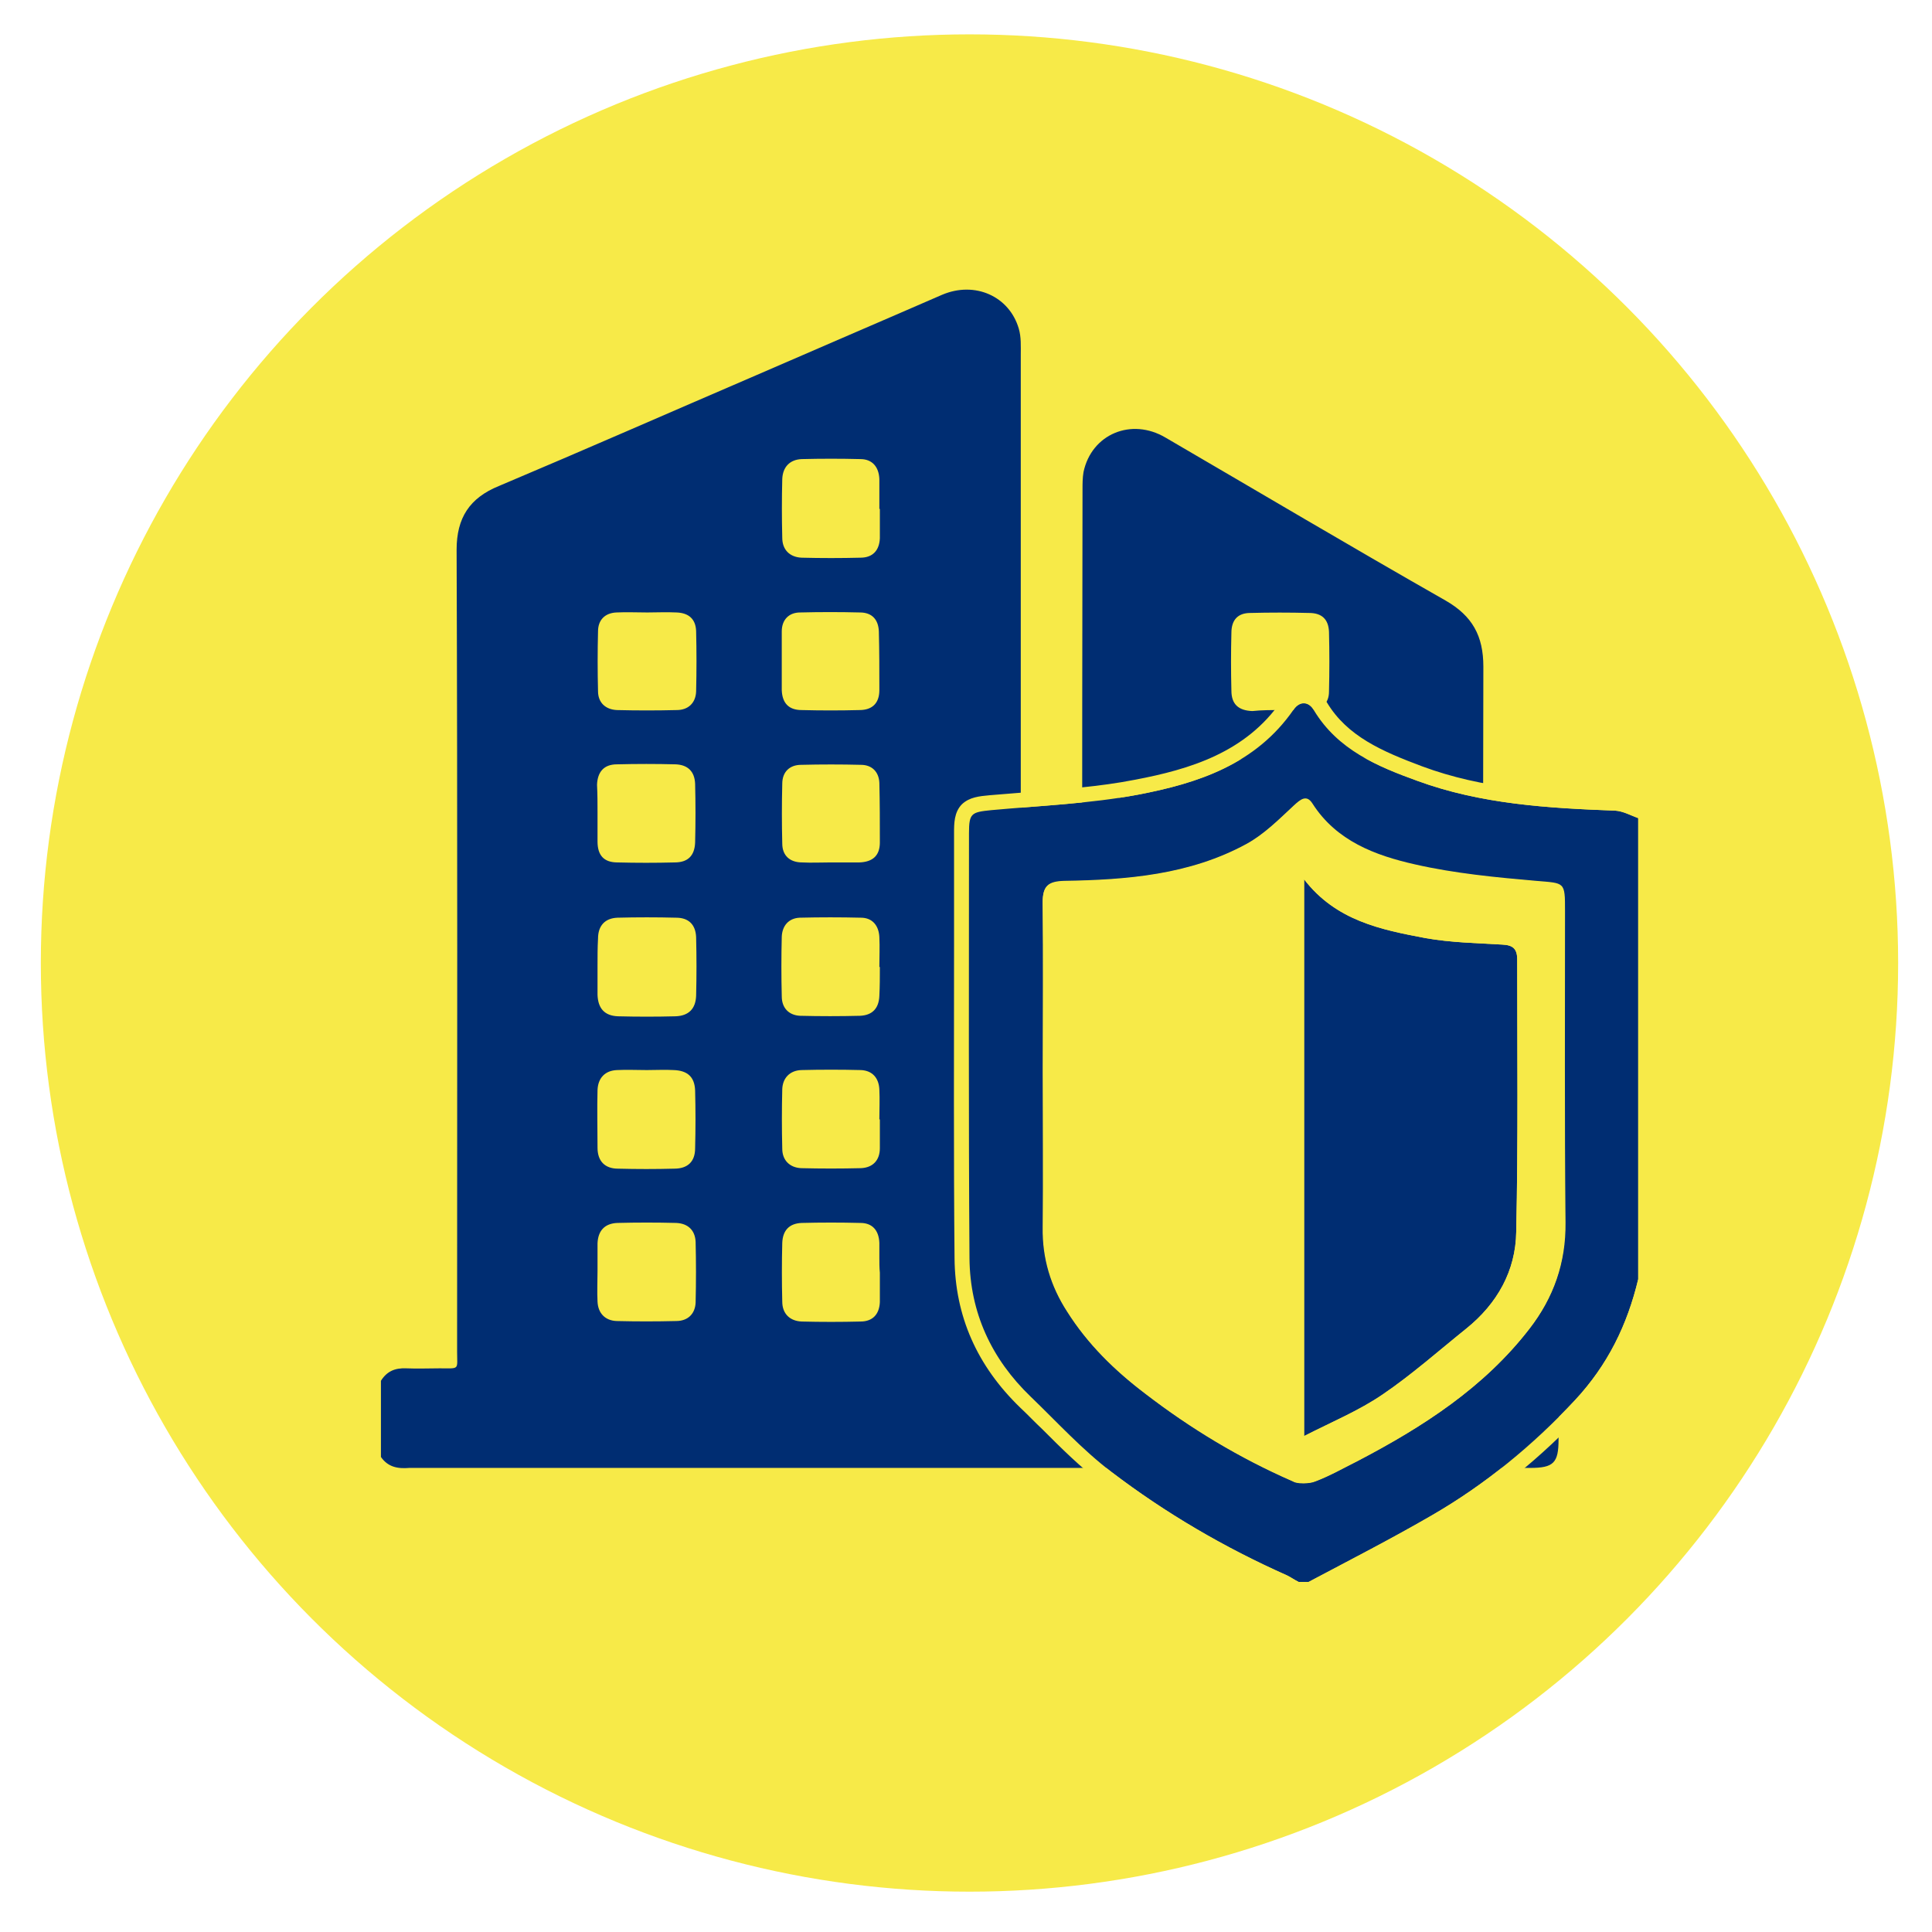 <?xml version="1.0" encoding="utf-8"?>
<!-- Generator: Adobe Illustrator 23.0.3, SVG Export Plug-In . SVG Version: 6.00 Build 0)  -->
<svg version="1.1" id="Livello_1" xmlns="http://www.w3.org/2000/svg" xmlns:xlink="http://www.w3.org/1999/xlink" x="0px" y="0px"
	 viewBox="0 0 388 388" style="enable-background:new 0 0 388 388;" xml:space="preserve">
<style type="text/css">
	.st0{fill:#F7EA48;}
	.st1{fill:#002D72;}
</style>
<circle class="st0" cx="194.7" cy="193.4" r="186.5"/>
<path class="st1" d="M76.5,292.6c0-5.1,0-10.2,0-15.3c1.2-1.9,2.8-2.6,5.1-2.5c2.2,0.1,4.5,0,6.7,0c4.1,0,3.5,0.4,3.5-3.4
	c0-53.7,0.1-107.3-0.1-161c0-6.4,2.6-10.4,8.5-12.8c17.3-7.3,34.6-14.9,51.8-22.3c12.4-5.4,24.8-10.7,37.2-16.1
	c6.6-2.8,13.5,0.3,15.4,6.8c0.5,1.7,0.4,3.5,0.4,5.3c0,66.4,0,132.8,0,199.2c0,0.8,0,1.5,0,2.3c-0.1,1.2,0.4,1.6,1.6,1.6
	c2.6-0.1,5.3-0.2,7.9,0c2.4,0.2,2.9-0.6,2.9-2.9c-0.1-57.7-0.1-115.5,0-173.2c0-1.2,0-2.3,0.2-3.5c1.6-7.6,9.6-11,16.5-6.9
	c18.7,10.9,37.4,22,56.2,32.7c5.4,3.1,7.6,7.1,7.6,13.3c-0.1,44.3-0.1,88.6-0.1,132.9c0,1.7,0.1,3.4,0,5.1c-0.2,2,0.4,2.8,2.5,2.6
	c2.8-0.2,5.7-0.1,8.6,0c2.8,0.1,4.1,1.3,4.1,4.2c0.1,3.5,0,6.9,0,10.4c0,4.7-1,5.7-5.7,5.7c-75,0-150.1,0-225.1,0
	C79.8,295,77.9,294.6,76.5,292.6z M120,194c0,1.9,0,3.9,0,5.8c0.1,2.7,1.4,4.2,4.1,4.3c3.9,0.1,7.7,0.1,11.6,0
	c2.6-0.1,4-1.5,4.1-4.1c0.1-3.9,0.1-7.9,0-11.8c-0.1-2.5-1.5-3.9-4-3.9c-3.9-0.1-7.9-0.1-11.8,0c-2.5,0.1-3.9,1.6-3.9,4.2
	C120,190.3,120,192.1,120,194z M120,255.2c0,2.1-0.1,4.2,0,6.2c0.1,2.3,1.5,3.8,3.8,3.9c4,0.1,8,0.1,12,0c2.3,0,3.8-1.4,3.9-3.7
	c0.1-4.1,0.1-8.2,0-12.2c-0.1-2.3-1.5-3.7-3.9-3.8c-3.9-0.1-7.9-0.1-11.8,0c-2.6,0.1-3.9,1.6-4,4.1C120,251.5,120,253.3,120,255.2z
	 M129.9,214.9c-2,0-4-0.1-6,0c-2.4,0.1-3.8,1.6-3.9,4c-0.1,3.9,0,7.7,0,11.6c0,2.7,1.5,4.2,4.1,4.2c3.8,0.1,7.6,0.1,11.3,0
	c2.7,0,4.2-1.4,4.2-4.1c0.1-3.9,0.1-7.7,0-11.6c-0.1-2.7-1.5-4-4.3-4.1C133.6,214.8,131.7,214.9,129.9,214.9z M247.4,194.1
	c0,1.9,0,3.9,0,5.8c0.1,2.6,1.4,4.1,4,4.1c3.9,0.1,7.9,0.1,11.8,0c2.5-0.1,3.9-1.5,3.9-4c0.1-4,0.1-8,0-12c-0.1-2.3-1.5-3.7-3.8-3.8
	c-4-0.1-8-0.1-12,0c-2.4,0.1-3.7,1.6-3.8,4C247.3,190.3,247.4,192.2,247.4,194.1z M247.4,255.4c0,1.9,0,3.9,0,5.8
	c0.1,2.6,1.4,4.1,4,4.1c3.9,0.1,7.9,0.1,11.8,0c2.4,0,3.8-1.5,3.9-4c0.1-3.9,0.1-7.9,0-11.8c0-2.5-1.4-3.9-3.8-4c-4-0.1-8-0.1-12,0
	c-2.4,0.1-3.7,1.6-3.8,4.1C247.3,251.5,247.4,253.5,247.4,255.4z M176.7,102.2c0,0-0.1,0-0.1,0c0-2,0-4,0-6c-0.1-2.4-1.4-4-3.8-4
	c-3.9-0.1-7.9-0.1-11.8,0c-2.4,0.1-3.8,1.6-3.9,4c-0.1,3.9-0.1,7.9,0,11.8c0,2.4,1.5,3.9,3.9,4c3.9,0.1,7.9,0.1,11.8,0
	c2.5,0,3.8-1.5,3.9-3.9C176.7,106.1,176.7,104.1,176.7,102.2z M176.7,194.2c0,0-0.1,0-0.1,0c0-2,0.1-4,0-6c-0.1-2.3-1.4-3.9-3.7-3.9
	c-4.1-0.1-8.2-0.1-12.3,0c-2.2,0.1-3.5,1.6-3.6,3.8c-0.1,4-0.1,8,0,12c0,2.3,1.4,3.8,3.7,3.9c4,0.1,8,0.1,12,0
	c2.5-0.1,3.8-1.5,3.9-4C176.7,198.1,176.7,196.2,176.7,194.2z M267,224.8C267,224.8,267,224.8,267,224.8c0-2,0.1-4,0-6
	c-0.1-2.4-1.4-3.8-3.7-3.9c-4-0.1-8-0.1-12,0c-2.4,0.1-3.8,1.5-3.9,4c-0.1,3.9-0.1,7.9,0,11.8c0,2.4,1.4,3.9,3.9,4
	c3.9,0.1,7.9,0.1,11.8,0c2.6-0.1,3.9-1.5,4-4.1C267.1,228.6,267,226.7,267,224.8z M176.7,255.6C176.7,255.6,176.6,255.6,176.7,255.6
	c-0.1-1-0.1-2-0.1-3c0-1,0-2,0-3c-0.1-2.5-1.4-4-3.8-4c-3.9-0.1-7.9-0.1-11.8,0c-2.5,0.1-3.8,1.5-3.9,4c-0.1,3.9-0.1,7.9,0,11.8
	c0,2.4,1.5,3.9,3.9,4c3.9,0.1,7.9,0.1,11.8,0c2.5,0,3.8-1.5,3.9-3.9C176.7,259.4,176.7,257.5,176.7,255.6z M120,163.2
	c0,1.9,0,3.8,0,5.8c0,2.8,1.3,4.2,4,4.2c3.8,0.1,7.7,0.1,11.5,0c2.6,0,4-1.3,4.1-4c0.1-3.9,0.1-7.9,0-11.8c-0.1-2.5-1.5-3.8-3.9-3.9
	c-3.9-0.1-7.9-0.1-11.8,0c-2.6,0-3.9,1.5-4,4.1C120,159.5,120,161.4,120,163.2z M176.7,224.8c0,0-0.1,0-0.1,0c0-2,0.1-4,0-6
	c-0.1-2.3-1.4-3.8-3.7-3.9c-4-0.1-8-0.1-12,0c-2.3,0.1-3.7,1.6-3.8,3.8c-0.1,4-0.1,8,0,12c0,2.3,1.5,3.8,3.8,3.9c4,0.1,8,0.1,12,0
	c2.4-0.1,3.8-1.6,3.8-4C176.7,228.7,176.7,226.8,176.7,224.8z M130,123c-2.1,0-4.2-0.1-6.2,0c-2.3,0.1-3.7,1.5-3.7,3.8
	c-0.1,4-0.1,8,0,12c0,2.3,1.5,3.7,3.8,3.8c4,0.1,8,0.1,12,0c2.3,0,3.8-1.4,3.9-3.7c0.1-4.1,0.1-8.2,0-12.2c-0.1-2.4-1.5-3.6-3.9-3.7
	C133.8,122.9,131.9,123,130,123z M257.1,142.6c2,0,4,0.1,6,0c2.4-0.1,3.8-1.4,3.8-3.7c0.1-4,0.1-8,0-12c-0.1-2.5-1.4-3.8-4-3.8
	c-3.9-0.1-7.9-0.1-11.8,0c-2.5,0-3.8,1.4-3.8,4c-0.1,3.9-0.1,7.7,0,11.6c0,2.7,1.4,4,4.2,4.1C253.4,142.6,255.3,142.6,257.1,142.6z
	 M247.4,163.2c0,2.1-0.1,4.2,0,6.3c0.1,2.2,1.4,3.7,3.6,3.7c4.2,0.1,8.3,0.1,12.5,0c2.2-0.1,3.4-1.4,3.5-3.6c0.1-4.2,0.1-8.3,0-12.5
	c-0.1-2.1-1.4-3.5-3.6-3.5c-4.1-0.1-8.2-0.1-12.3,0c-2.3,0-3.7,1.5-3.8,3.8C247.3,159.4,247.4,161.3,247.4,163.2z M157,132.6
	c0,2,0,4,0,6c0.1,2.6,1.4,4,4,4c3.9,0.1,7.7,0.1,11.6,0c2.6,0,4-1.4,4-4c0-3.9,0-7.9-0.1-11.8c-0.1-2.4-1.4-3.8-3.8-3.8
	c-4-0.1-8-0.1-12,0c-2.3,0-3.7,1.5-3.7,3.8C157,128.7,157,130.7,157,132.6z M166.8,173.2c1.8,0,3.5,0,5.3,0c0.2,0,0.3,0,0.5,0
	c2.7-0.1,4.1-1.4,4.1-4c0-4,0-8-0.1-12c-0.1-2.2-1.5-3.6-3.7-3.6c-4-0.1-8-0.1-12,0c-2.3,0-3.8,1.4-3.8,3.8c-0.1,4-0.1,8,0,12
	c0,2.4,1.5,3.8,4,3.8C162.9,173.3,164.9,173.2,166.8,173.2z"/>
<g>
	<g>
		<polygon class="st0" points="204.4,169.9 261.8,151.7 322,169.9 322,258.7 263.2,308 202.7,259.2 		"/>
		<path class="st0" d="M261.8,151.7l60.2,18.2v88.7L263.2,308l-60.5-48.8l1.7-89.2L261.8,151.7 M261.7,148.5l-0.9,0.3L203.5,167
			l-2.1,0.7l0,2.2l-1.7,89.2l0,1.5l1.2,0.9l60.5,48.8l1.9,1.6l1.9-1.6l58.8-49.3l1.1-0.9v-1.4v-88.7v-2.3l-2.2-0.7l-60.2-18.2
			L261.7,148.5L261.7,148.5z"/>
	</g>
	<g>
		<g>
			<path class="st1" d="M329,164.3c0,30.9,0,61.7,0,92.6c-2.2,9.2-6.1,17.2-12.7,24.3c-8.5,9.1-18,16.9-28.7,23.1
				c-8.1,4.7-16.5,9-24.8,13.4c-0.7,0-1.4,0-2,0c-0.8-0.4-1.5-0.9-2.3-1.3c-12.6-5.6-24.4-12.5-35.3-20.8
				c-5.9-4.5-10.9-10-16.2-15.1c-7.9-7.6-12.2-16.9-12.3-27.8c-0.2-28.5-0.1-56.9-0.1-85.4c0-4,0.5-4.2,4.5-4.6
				c9.8-0.9,19.8-1.3,29.4-3.1c12.1-2.3,23.7-6.1,31.3-17.1c1.3-1.8,3.1-1.6,4.1,0.2c4.8,7.9,12.7,11.2,20.7,14.1
				c12.8,4.7,26.3,5.5,39.8,6C326,162.9,327.5,163.8,329,164.3z M209.4,215.1c0,10.5,0.1,20.9,0,31.4c-0.1,6.2,1.6,11.8,4.9,16.9
				c4.1,6.5,9.5,11.8,15.7,16.5c9.1,7,18.9,12.9,29.4,17.5c1.4,0.6,3.5,0.6,4.9,0c2.9-1.1,5.7-2.7,8.5-4.1
				c13-6.8,25.3-14.7,34.4-26.5c4.8-6.2,7.3-13.2,7.2-21.3c-0.2-20.8-0.1-41.7-0.1-62.5c0-6,0-5.6-5.8-6.1
				c-8.1-0.7-16.4-1.5-24.3-3.3c-8-1.8-15.8-4.7-20.6-12.2c-1.2-1.9-2.4-0.9-3.8,0.4c-3,2.8-6,5.8-9.5,7.7
				c-11.4,6.2-24,7.2-36.6,7.4c-3.2,0.1-4.3,1-4.3,4.3C209.5,192.6,209.4,203.8,209.4,215.1z"/>
			<path class="st0" d="M261.8,141.2c0.8,0,1.6,0.5,2.1,1.5c4.8,7.9,12.7,11.2,20.7,14.1c12.8,4.7,26.3,5.5,39.8,6
				c1.5,0.1,3.1,0.9,4.6,1.5c0,30.9,0,61.7,0,92.6c-2.2,9.2-6.1,17.2-12.7,24.3c-8.5,9.1-18,16.9-28.7,23.1
				c-8.1,4.7-16.5,9-24.8,13.4c-0.7,0-1.4,0-2,0c-0.8-0.4-1.5-0.9-2.3-1.3c-12.6-5.6-24.4-12.5-35.3-20.8
				c-5.9-4.5-10.9-10-16.2-15.1c-7.9-7.6-12.2-16.9-12.3-27.8c-0.2-28.5-0.1-56.9-0.1-85.4c0-4,0.5-4.2,4.5-4.6
				c9.8-0.9,19.8-1.3,29.4-3.1c12.1-2.3,23.7-6.1,31.3-17.1C260.4,141.6,261.1,141.2,261.8,141.2 M261.7,297.9
				c0.9,0,1.8-0.1,2.5-0.4c2.9-1.1,5.7-2.7,8.5-4.1c13-6.8,25.3-14.7,34.4-26.5c4.8-6.2,7.3-13.2,7.2-21.3
				c-0.2-20.8-0.1-41.7-0.1-62.5c0-6,0-5.6-5.8-6.1c-8.1-0.7-16.4-1.5-24.3-3.3c-8-1.8-15.8-4.7-20.6-12.2c-0.5-0.8-1-1-1.4-1
				c-0.7,0-1.5,0.7-2.3,1.4c-3,2.8-6,5.8-9.5,7.7c-11.4,6.2-24,7.2-36.6,7.4c-3.2,0.1-4.3,1-4.3,4.3c0.2,11.3,0.1,22.5,0.1,33.8
				c0,10.5,0.1,20.9,0,31.4c-0.1,6.2,1.6,11.8,4.9,16.9c4.1,6.5,9.5,11.8,15.7,16.5c9.1,7,18.9,12.9,29.4,17.5
				C260,297.8,260.8,297.9,261.7,297.9 M261.8,138.2c-1.8,0-3.3,0.9-4.5,2.6c-7.1,10.3-18.3,13.7-29.4,15.8
				c-7.1,1.4-14.5,1.9-21.7,2.5c-2.4,0.2-5,0.4-7.4,0.6c-2.2,0.2-4.1,0.4-5.6,1.8c-1.6,1.6-1.6,3.9-1.6,5.8c0,7.6,0,15.2,0,22.8
				c0,20.5-0.1,41.7,0.1,62.6c0.1,11.6,4.5,21.6,13.2,30c1.5,1.4,2.9,2.9,4.4,4.3c3.8,3.8,7.7,7.7,12.1,11
				c10.9,8.3,23,15.4,35.9,21.1c0.4,0.2,0.8,0.4,1.2,0.7c0.3,0.2,0.5,0.3,0.8,0.5l0.7,0.4h0.8h2h0.8l0.7-0.4
				c2.5-1.4,5.1-2.7,7.6-4.1c5.7-3,11.6-6.1,17.2-9.4c10.7-6.2,20.4-14,29.4-23.7c6.6-7,11-15.4,13.4-25.6l0.1-0.3v-0.4v-92.6v-2.2
				l-2.1-0.7c-0.4-0.1-0.8-0.3-1.2-0.5c-1.2-0.5-2.6-1.1-4.2-1.1c-14.1-0.5-26.8-1.3-38.9-5.8c-8-3-15-6-19.1-12.8
				C265.4,139.3,263.7,138.2,261.8,138.2L261.8,138.2z M212.4,180.2c0.2,0,0.6-0.1,1.2-0.1c11.8-0.2,25.5-1,38-7.8
				c3.4-1.9,6.2-4.5,8.9-7.1c0.4-0.3,0.7-0.7,1.1-1c5.6,7.9,14.1,10.7,21.7,12.5c8,1.8,16.3,2.6,24.7,3.4c0.4,0,0.7,0.1,1,0.1
				c0.7,0.1,1.5,0.1,2,0.2c0,0.7,0,1.8,0,2.8c0,5.9,0,11.9,0,17.8c0,14.6-0.1,29.8,0.1,44.7c0.1,7.2-2.1,13.6-6.6,19.4
				c-9.3,12-22.1,19.7-33.4,25.7c-0.5,0.3-1.1,0.6-1.6,0.9c-2.2,1.2-4.3,2.3-6.5,3.1c-0.4,0.1-1,0.2-1.5,0.2c-0.7,0-1.1-0.1-1.2-0.2
				c-10-4.4-19.5-10-28.8-17.2c-6.7-5.1-11.4-10.1-14.9-15.7c-3-4.8-4.5-9.8-4.4-15.3c0.1-7.4,0.1-14.9,0.1-22.2c0-3.1,0-6.2,0-9.3
				c0-3.1,0-6.2,0-9.3c0-8,0-16.3-0.1-24.5C212.3,180.7,212.4,180.4,212.4,180.2L212.4,180.2z"/>
		</g>
		<g>
			<path class="st1" d="M261.9,176.6c6.4,8.3,15.4,10.1,24.4,11.8c5.1,0.9,10.3,1,15.4,1.3c2.1,0.1,3,0.8,3,3
				c0,18.2,0.2,36.5-0.2,54.7c-0.1,7.8-3.8,14.4-10,19.4c-5.6,4.5-11,9.3-16.9,13.3c-4.7,3.2-10,5.4-15.7,8.3
				C261.9,250.7,261.9,213.7,261.9,176.6z"/>
			<path class="st0" d="M261.9,176.6c6.4,8.3,15.4,10.1,24.4,11.8c5.1,0.9,10.3,1,15.4,1.3c2.1,0.1,3,0.8,3,3
				c0,18.2,0.2,36.5-0.2,54.7c-0.1,7.8-3.8,14.4-10,19.4c-5.6,4.5-11,9.3-16.9,13.3c-4.7,3.2-10,5.4-15.7,8.3
				C261.9,250.7,261.9,213.7,261.9,176.6 M258.8,167.7v8.9v111.8v5l4.4-2.3c1.7-0.9,3.5-1.8,5.2-2.6c3.8-1.9,7.4-3.6,10.8-5.9
				c4.3-2.9,8.4-6.3,12.4-9.6c1.6-1.3,3.2-2.6,4.7-3.9c7.2-5.7,11-13.2,11.2-21.7c0.2-12.2,0.2-24.7,0.2-36.7c0-5.9,0-12,0-18.1
				c0-2.1-0.7-5.8-5.9-6c-0.9,0-1.7-0.1-2.6-0.1c-4.1-0.2-8.4-0.4-12.4-1.1c-8.2-1.5-16.7-3.1-22.5-10.7L258.8,167.7L258.8,167.7z"
				/>
		</g>
	</g>
</g>
</svg>
